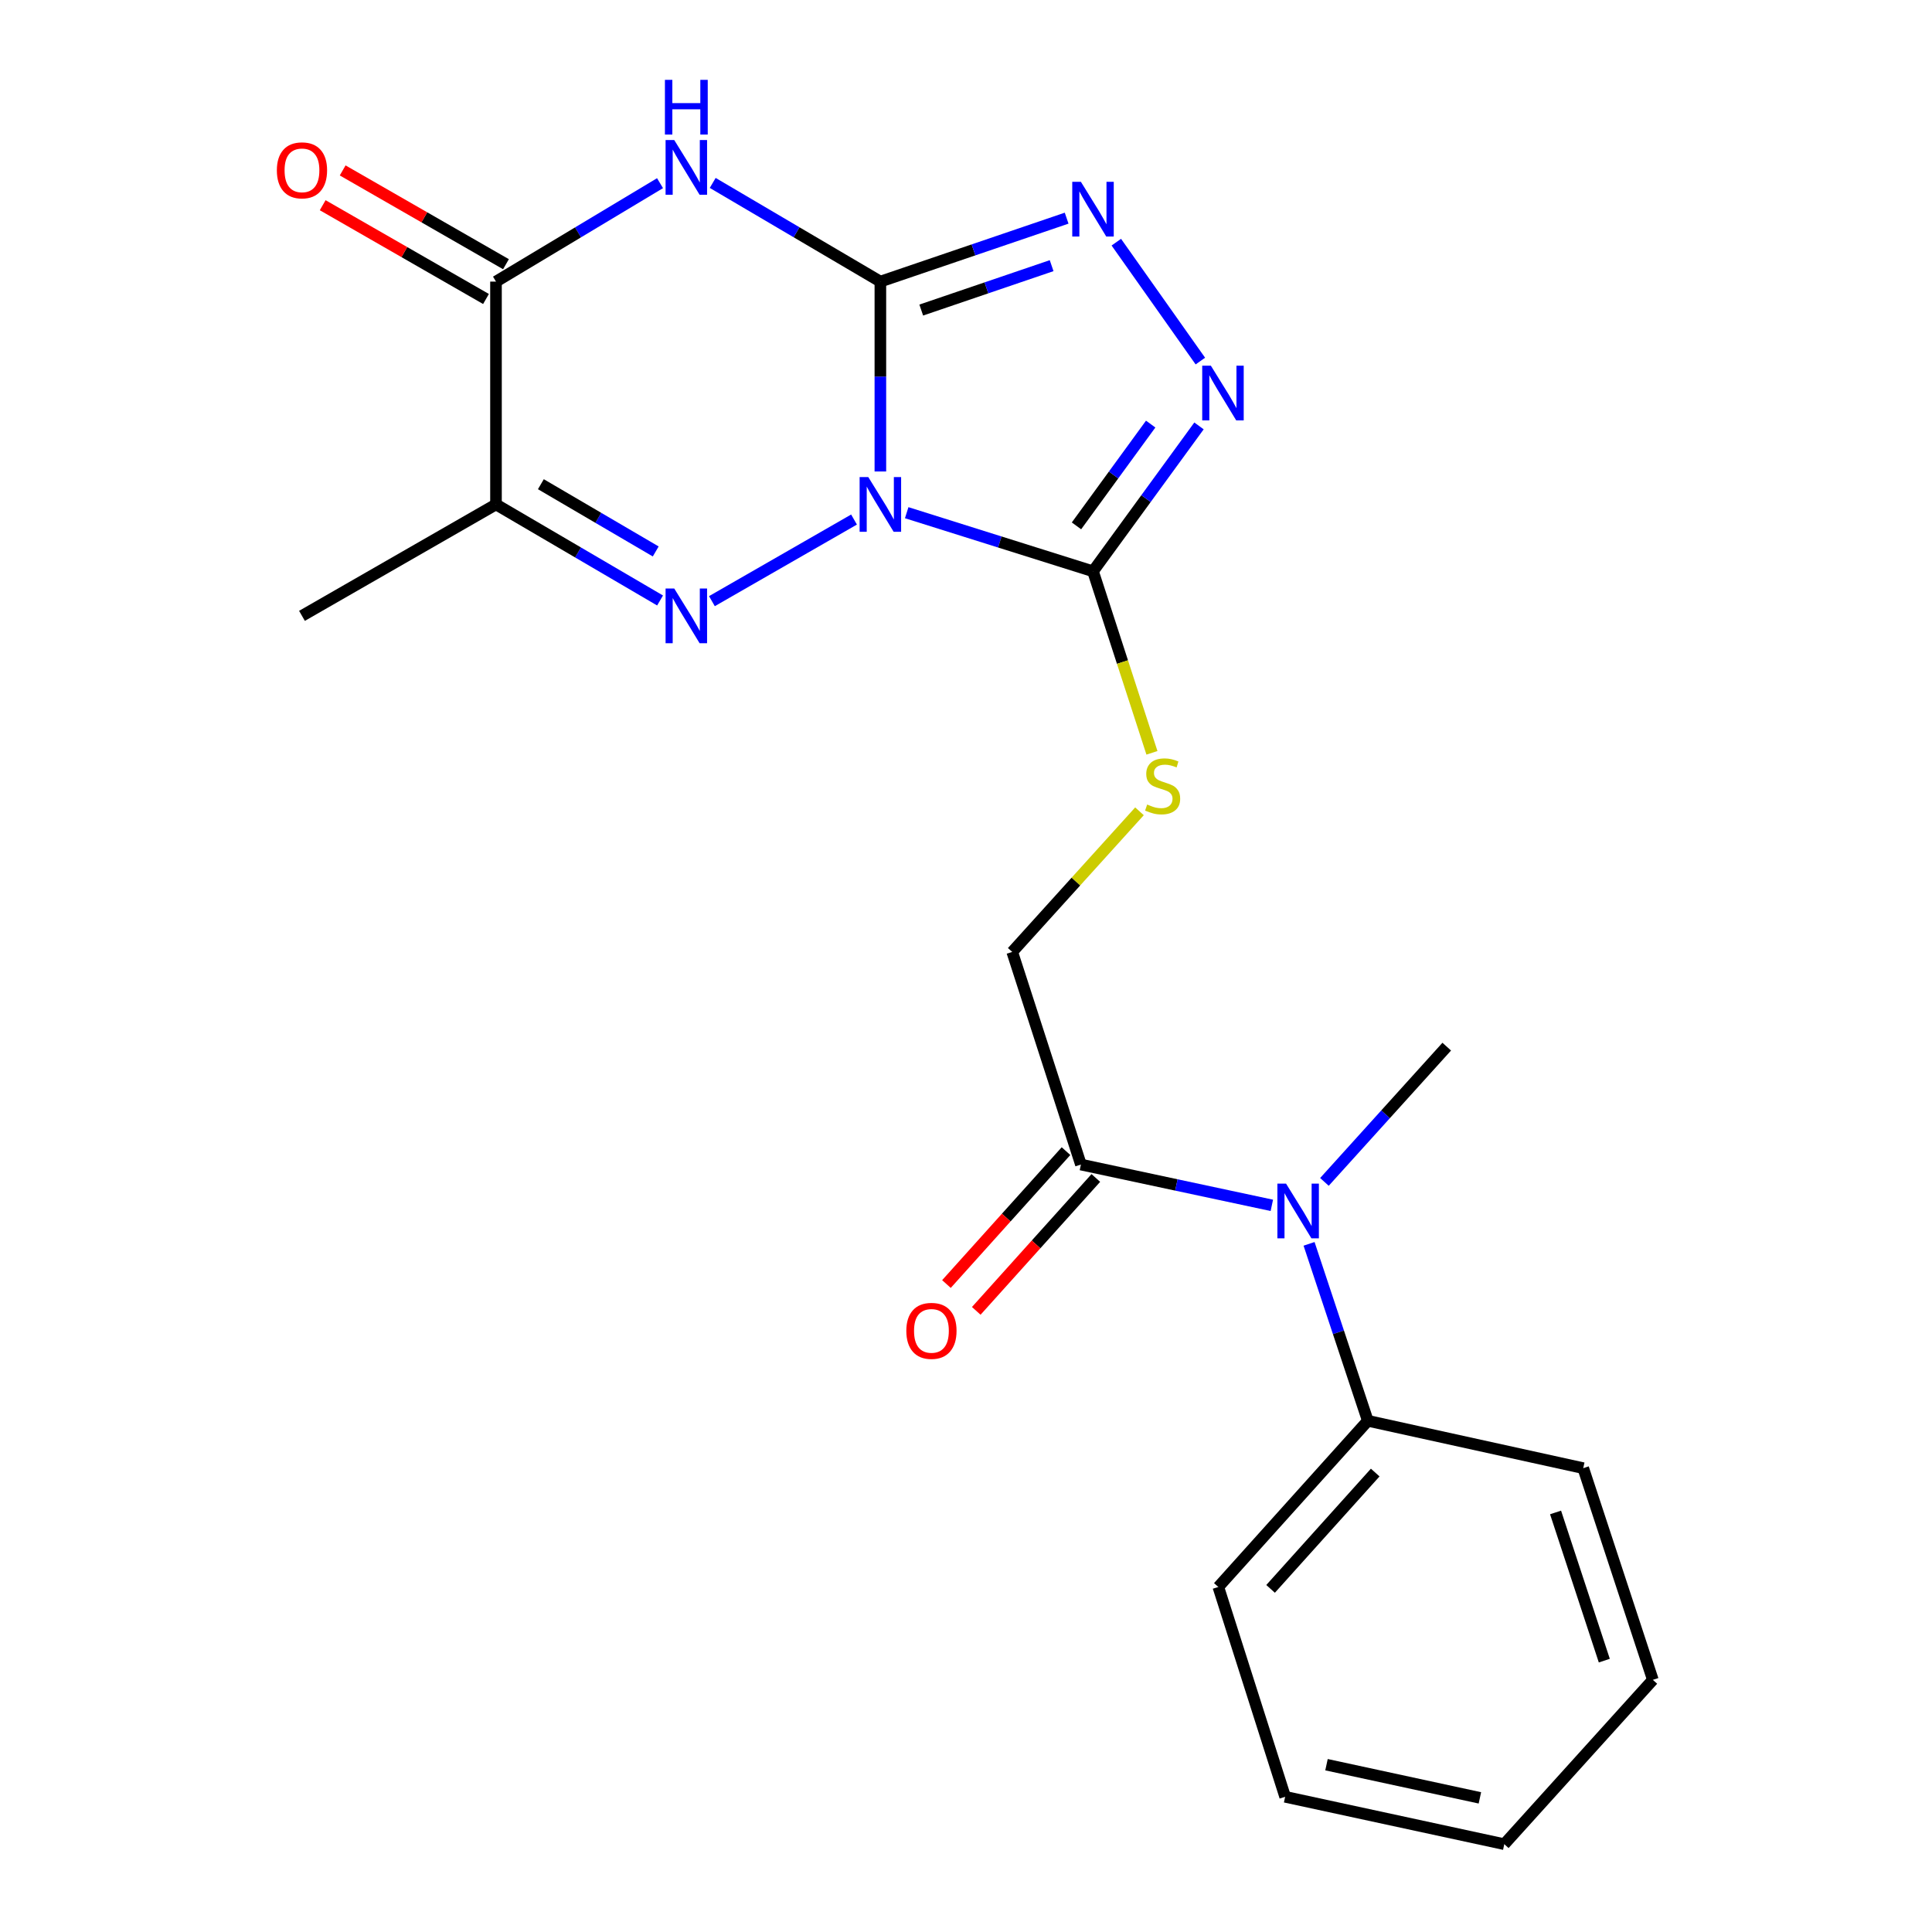 <?xml version='1.0' encoding='iso-8859-1'?>
<svg version='1.1' baseProfile='full'
              xmlns='http://www.w3.org/2000/svg'
                      xmlns:rdkit='http://www.rdkit.org/xml'
                      xmlns:xlink='http://www.w3.org/1999/xlink'
                  xml:space='preserve'
width='1000px' height='1000px' viewBox='0 0 1000 1000'>
<!-- END OF HEADER -->
<rect style='opacity:1.0;fill:#FFFFFF;stroke:none' width='1000' height='1000' x='0' y='0'> </rect>
<path class='bond-0' d='M 455.679,244.041 L 455.679,194.899' style='fill:none;fill-rule:evenodd;stroke:#0000FF;stroke-width:6px;stroke-linecap:butt;stroke-linejoin:miter;stroke-opacity:1' />
<path class='bond-0' d='M 455.679,194.899 L 455.679,145.756' style='fill:none;fill-rule:evenodd;stroke:#000000;stroke-width:6px;stroke-linecap:butt;stroke-linejoin:miter;stroke-opacity:1' />
<path class='bond-1' d='M 442.044,268.916 L 368.486,311.161' style='fill:none;fill-rule:evenodd;stroke:#0000FF;stroke-width:6px;stroke-linecap:butt;stroke-linejoin:miter;stroke-opacity:1' />
<path class='bond-3' d='M 469.304,265.37 L 517.52,280.538' style='fill:none;fill-rule:evenodd;stroke:#0000FF;stroke-width:6px;stroke-linecap:butt;stroke-linejoin:miter;stroke-opacity:1' />
<path class='bond-3' d='M 517.52,280.538 L 565.736,295.705' style='fill:none;fill-rule:evenodd;stroke:#000000;stroke-width:6px;stroke-linecap:butt;stroke-linejoin:miter;stroke-opacity:1' />
<path class='bond-2' d='M 455.679,145.756 L 412.288,120.218' style='fill:none;fill-rule:evenodd;stroke:#000000;stroke-width:6px;stroke-linecap:butt;stroke-linejoin:miter;stroke-opacity:1' />
<path class='bond-2' d='M 412.288,120.218 L 368.897,94.68' style='fill:none;fill-rule:evenodd;stroke:#0000FF;stroke-width:6px;stroke-linecap:butt;stroke-linejoin:miter;stroke-opacity:1' />
<path class='bond-4' d='M 455.679,145.756 L 503.884,129.339' style='fill:none;fill-rule:evenodd;stroke:#000000;stroke-width:6px;stroke-linecap:butt;stroke-linejoin:miter;stroke-opacity:1' />
<path class='bond-4' d='M 503.884,129.339 L 552.089,112.922' style='fill:none;fill-rule:evenodd;stroke:#0000FF;stroke-width:6px;stroke-linecap:butt;stroke-linejoin:miter;stroke-opacity:1' />
<path class='bond-4' d='M 476.835,160.487 L 510.579,148.996' style='fill:none;fill-rule:evenodd;stroke:#000000;stroke-width:6px;stroke-linecap:butt;stroke-linejoin:miter;stroke-opacity:1' />
<path class='bond-4' d='M 510.579,148.996 L 544.322,137.504' style='fill:none;fill-rule:evenodd;stroke:#0000FF;stroke-width:6px;stroke-linecap:butt;stroke-linejoin:miter;stroke-opacity:1' />
<path class='bond-5' d='M 341.65,310.807 L 299.187,285.946' style='fill:none;fill-rule:evenodd;stroke:#0000FF;stroke-width:6px;stroke-linecap:butt;stroke-linejoin:miter;stroke-opacity:1' />
<path class='bond-5' d='M 299.187,285.946 L 256.724,261.085' style='fill:none;fill-rule:evenodd;stroke:#000000;stroke-width:6px;stroke-linecap:butt;stroke-linejoin:miter;stroke-opacity:1' />
<path class='bond-5' d='M 339.403,285.429 L 309.679,268.026' style='fill:none;fill-rule:evenodd;stroke:#0000FF;stroke-width:6px;stroke-linecap:butt;stroke-linejoin:miter;stroke-opacity:1' />
<path class='bond-5' d='M 309.679,268.026 L 279.954,250.623' style='fill:none;fill-rule:evenodd;stroke:#000000;stroke-width:6px;stroke-linecap:butt;stroke-linejoin:miter;stroke-opacity:1' />
<path class='bond-23' d='M 341.632,94.811 L 299.178,120.283' style='fill:none;fill-rule:evenodd;stroke:#0000FF;stroke-width:6px;stroke-linecap:butt;stroke-linejoin:miter;stroke-opacity:1' />
<path class='bond-23' d='M 299.178,120.283 L 256.724,145.756' style='fill:none;fill-rule:evenodd;stroke:#000000;stroke-width:6px;stroke-linecap:butt;stroke-linejoin:miter;stroke-opacity:1' />
<path class='bond-6' d='M 565.736,295.705 L 593.168,258.079' style='fill:none;fill-rule:evenodd;stroke:#000000;stroke-width:6px;stroke-linecap:butt;stroke-linejoin:miter;stroke-opacity:1' />
<path class='bond-6' d='M 593.168,258.079 L 620.6,220.452' style='fill:none;fill-rule:evenodd;stroke:#0000FF;stroke-width:6px;stroke-linecap:butt;stroke-linejoin:miter;stroke-opacity:1' />
<path class='bond-6' d='M 557.186,272.184 L 576.388,245.845' style='fill:none;fill-rule:evenodd;stroke:#000000;stroke-width:6px;stroke-linecap:butt;stroke-linejoin:miter;stroke-opacity:1' />
<path class='bond-6' d='M 576.388,245.845 L 595.591,219.507' style='fill:none;fill-rule:evenodd;stroke:#0000FF;stroke-width:6px;stroke-linecap:butt;stroke-linejoin:miter;stroke-opacity:1' />
<path class='bond-9' d='M 565.736,295.705 L 580.99,342.682' style='fill:none;fill-rule:evenodd;stroke:#000000;stroke-width:6px;stroke-linecap:butt;stroke-linejoin:miter;stroke-opacity:1' />
<path class='bond-9' d='M 580.99,342.682 L 596.243,389.659' style='fill:none;fill-rule:evenodd;stroke:#CCCC00;stroke-width:6px;stroke-linecap:butt;stroke-linejoin:miter;stroke-opacity:1' />
<path class='bond-22' d='M 577.805,125.348 L 621.305,186.887' style='fill:none;fill-rule:evenodd;stroke:#0000FF;stroke-width:6px;stroke-linecap:butt;stroke-linejoin:miter;stroke-opacity:1' />
<path class='bond-7' d='M 256.724,261.085 L 256.724,145.756' style='fill:none;fill-rule:evenodd;stroke:#000000;stroke-width:6px;stroke-linecap:butt;stroke-linejoin:miter;stroke-opacity:1' />
<path class='bond-15' d='M 256.724,261.085 L 156.3,318.766' style='fill:none;fill-rule:evenodd;stroke:#000000;stroke-width:6px;stroke-linecap:butt;stroke-linejoin:miter;stroke-opacity:1' />
<path class='bond-12' d='M 261.894,136.752 L 219.63,112.481' style='fill:none;fill-rule:evenodd;stroke:#000000;stroke-width:6px;stroke-linecap:butt;stroke-linejoin:miter;stroke-opacity:1' />
<path class='bond-12' d='M 219.63,112.481 L 177.365,88.21' style='fill:none;fill-rule:evenodd;stroke:#FF0000;stroke-width:6px;stroke-linecap:butt;stroke-linejoin:miter;stroke-opacity:1' />
<path class='bond-12' d='M 251.553,154.759 L 209.289,130.488' style='fill:none;fill-rule:evenodd;stroke:#000000;stroke-width:6px;stroke-linecap:butt;stroke-linejoin:miter;stroke-opacity:1' />
<path class='bond-12' d='M 209.289,130.488 L 167.024,106.217' style='fill:none;fill-rule:evenodd;stroke:#FF0000;stroke-width:6px;stroke-linecap:butt;stroke-linejoin:miter;stroke-opacity:1' />
<path class='bond-8' d='M 559.483,602.768 L 523.928,492.711' style='fill:none;fill-rule:evenodd;stroke:#000000;stroke-width:6px;stroke-linecap:butt;stroke-linejoin:miter;stroke-opacity:1' />
<path class='bond-10' d='M 559.483,602.768 L 608.893,613.328' style='fill:none;fill-rule:evenodd;stroke:#000000;stroke-width:6px;stroke-linecap:butt;stroke-linejoin:miter;stroke-opacity:1' />
<path class='bond-10' d='M 608.893,613.328 L 658.302,623.888' style='fill:none;fill-rule:evenodd;stroke:#0000FF;stroke-width:6px;stroke-linecap:butt;stroke-linejoin:miter;stroke-opacity:1' />
<path class='bond-13' d='M 551.765,595.824 L 520.82,630.219' style='fill:none;fill-rule:evenodd;stroke:#000000;stroke-width:6px;stroke-linecap:butt;stroke-linejoin:miter;stroke-opacity:1' />
<path class='bond-13' d='M 520.82,630.219 L 489.876,664.615' style='fill:none;fill-rule:evenodd;stroke:#FF0000;stroke-width:6px;stroke-linecap:butt;stroke-linejoin:miter;stroke-opacity:1' />
<path class='bond-13' d='M 567.202,609.712 L 536.257,644.108' style='fill:none;fill-rule:evenodd;stroke:#000000;stroke-width:6px;stroke-linecap:butt;stroke-linejoin:miter;stroke-opacity:1' />
<path class='bond-13' d='M 536.257,644.108 L 505.313,678.503' style='fill:none;fill-rule:evenodd;stroke:#FF0000;stroke-width:6px;stroke-linecap:butt;stroke-linejoin:miter;stroke-opacity:1' />
<path class='bond-11' d='M 589.795,419.934 L 556.862,456.322' style='fill:none;fill-rule:evenodd;stroke:#CCCC00;stroke-width:6px;stroke-linecap:butt;stroke-linejoin:miter;stroke-opacity:1' />
<path class='bond-11' d='M 556.862,456.322 L 523.928,492.711' style='fill:none;fill-rule:evenodd;stroke:#000000;stroke-width:6px;stroke-linecap:butt;stroke-linejoin:miter;stroke-opacity:1' />
<path class='bond-14' d='M 677.568,643.819 L 692.774,689.61' style='fill:none;fill-rule:evenodd;stroke:#0000FF;stroke-width:6px;stroke-linecap:butt;stroke-linejoin:miter;stroke-opacity:1' />
<path class='bond-14' d='M 692.774,689.61 L 707.979,735.401' style='fill:none;fill-rule:evenodd;stroke:#000000;stroke-width:6px;stroke-linecap:butt;stroke-linejoin:miter;stroke-opacity:1' />
<path class='bond-16' d='M 685.523,611.75 L 717.176,576.745' style='fill:none;fill-rule:evenodd;stroke:#0000FF;stroke-width:6px;stroke-linecap:butt;stroke-linejoin:miter;stroke-opacity:1' />
<path class='bond-16' d='M 717.176,576.745 L 748.829,541.741' style='fill:none;fill-rule:evenodd;stroke:#000000;stroke-width:6px;stroke-linecap:butt;stroke-linejoin:miter;stroke-opacity:1' />
<path class='bond-17' d='M 707.979,735.401 L 630.605,821.416' style='fill:none;fill-rule:evenodd;stroke:#000000;stroke-width:6px;stroke-linecap:butt;stroke-linejoin:miter;stroke-opacity:1' />
<path class='bond-17' d='M 711.811,762.191 L 657.649,822.401' style='fill:none;fill-rule:evenodd;stroke:#000000;stroke-width:6px;stroke-linecap:butt;stroke-linejoin:miter;stroke-opacity:1' />
<path class='bond-18' d='M 707.979,735.401 L 819.478,759.916' style='fill:none;fill-rule:evenodd;stroke:#000000;stroke-width:6px;stroke-linecap:butt;stroke-linejoin:miter;stroke-opacity:1' />
<path class='bond-20' d='M 630.605,821.416 L 665.191,930.019' style='fill:none;fill-rule:evenodd;stroke:#000000;stroke-width:6px;stroke-linecap:butt;stroke-linejoin:miter;stroke-opacity:1' />
<path class='bond-19' d='M 819.478,759.916 L 855.517,869.488' style='fill:none;fill-rule:evenodd;stroke:#000000;stroke-width:6px;stroke-linecap:butt;stroke-linejoin:miter;stroke-opacity:1' />
<path class='bond-19' d='M 805.158,782.84 L 830.386,859.54' style='fill:none;fill-rule:evenodd;stroke:#000000;stroke-width:6px;stroke-linecap:butt;stroke-linejoin:miter;stroke-opacity:1' />
<path class='bond-21' d='M 855.517,869.488 L 778.616,954.545' style='fill:none;fill-rule:evenodd;stroke:#000000;stroke-width:6px;stroke-linecap:butt;stroke-linejoin:miter;stroke-opacity:1' />
<path class='bond-24' d='M 665.191,930.019 L 778.616,954.545' style='fill:none;fill-rule:evenodd;stroke:#000000;stroke-width:6px;stroke-linecap:butt;stroke-linejoin:miter;stroke-opacity:1' />
<path class='bond-24' d='M 686.593,913.402 L 765.991,930.57' style='fill:none;fill-rule:evenodd;stroke:#000000;stroke-width:6px;stroke-linecap:butt;stroke-linejoin:miter;stroke-opacity:1' />
<path  class='atom-0' d='M 449.419 246.925
L 458.699 261.925
Q 459.619 263.405, 461.099 266.085
Q 462.579 268.765, 462.659 268.925
L 462.659 246.925
L 466.419 246.925
L 466.419 275.245
L 462.539 275.245
L 452.579 258.845
Q 451.419 256.925, 450.179 254.725
Q 448.979 252.525, 448.619 251.845
L 448.619 275.245
L 444.939 275.245
L 444.939 246.925
L 449.419 246.925
' fill='#0000FF'/>
<path  class='atom-2' d='M 348.984 304.606
L 358.264 319.606
Q 359.184 321.086, 360.664 323.766
Q 362.144 326.446, 362.224 326.606
L 362.224 304.606
L 365.984 304.606
L 365.984 332.926
L 362.104 332.926
L 352.144 316.526
Q 350.984 314.606, 349.744 312.406
Q 348.544 310.206, 348.184 309.526
L 348.184 332.926
L 344.504 332.926
L 344.504 304.606
L 348.984 304.606
' fill='#0000FF'/>
<path  class='atom-3' d='M 348.984 72.484
L 358.264 87.484
Q 359.184 88.964, 360.664 91.644
Q 362.144 94.324, 362.224 94.484
L 362.224 72.484
L 365.984 72.484
L 365.984 100.804
L 362.104 100.804
L 352.144 84.404
Q 350.984 82.484, 349.744 80.284
Q 348.544 78.084, 348.184 77.404
L 348.184 100.804
L 344.504 100.804
L 344.504 72.484
L 348.984 72.484
' fill='#0000FF'/>
<path  class='atom-3' d='M 344.164 41.332
L 348.004 41.332
L 348.004 53.372
L 362.484 53.372
L 362.484 41.332
L 366.324 41.332
L 366.324 69.652
L 362.484 69.652
L 362.484 56.572
L 348.004 56.572
L 348.004 69.652
L 344.164 69.652
L 344.164 41.332
' fill='#0000FF'/>
<path  class='atom-5' d='M 559.476 94.114
L 568.756 109.114
Q 569.676 110.594, 571.156 113.274
Q 572.636 115.954, 572.716 116.114
L 572.716 94.114
L 576.476 94.114
L 576.476 122.434
L 572.596 122.434
L 562.636 106.034
Q 561.476 104.114, 560.236 101.914
Q 559.036 99.714, 558.676 99.034
L 558.676 122.434
L 554.996 122.434
L 554.996 94.114
L 559.476 94.114
' fill='#0000FF'/>
<path  class='atom-7' d='M 626.744 189.278
L 636.024 204.278
Q 636.944 205.758, 638.424 208.438
Q 639.904 211.118, 639.984 211.278
L 639.984 189.278
L 643.744 189.278
L 643.744 217.598
L 639.864 217.598
L 629.904 201.198
Q 628.744 199.278, 627.504 197.078
Q 626.304 194.878, 625.944 194.198
L 625.944 217.598
L 622.264 217.598
L 622.264 189.278
L 626.744 189.278
' fill='#0000FF'/>
<path  class='atom-10' d='M 593.776 416.416
Q 594.096 416.536, 595.416 417.096
Q 596.736 417.656, 598.176 418.016
Q 599.656 418.336, 601.096 418.336
Q 603.776 418.336, 605.336 417.056
Q 606.896 415.736, 606.896 413.456
Q 606.896 411.896, 606.096 410.936
Q 605.336 409.976, 604.136 409.456
Q 602.936 408.936, 600.936 408.336
Q 598.416 407.576, 596.896 406.856
Q 595.416 406.136, 594.336 404.616
Q 593.296 403.096, 593.296 400.536
Q 593.296 396.976, 595.696 394.776
Q 598.136 392.576, 602.936 392.576
Q 606.216 392.576, 609.936 394.136
L 609.016 397.216
Q 605.616 395.816, 603.056 395.816
Q 600.296 395.816, 598.776 396.976
Q 597.256 398.096, 597.296 400.056
Q 597.296 401.576, 598.056 402.496
Q 598.856 403.416, 599.976 403.936
Q 601.136 404.456, 603.056 405.056
Q 605.616 405.856, 607.136 406.656
Q 608.656 407.456, 609.736 409.096
Q 610.856 410.696, 610.856 413.456
Q 610.856 417.376, 608.216 419.496
Q 605.616 421.576, 601.256 421.576
Q 598.736 421.576, 596.816 421.016
Q 594.936 420.496, 592.696 419.576
L 593.776 416.416
' fill='#CCCC00'/>
<path  class='atom-11' d='M 665.656 612.638
L 674.936 627.638
Q 675.856 629.118, 677.336 631.798
Q 678.816 634.478, 678.896 634.638
L 678.896 612.638
L 682.656 612.638
L 682.656 640.958
L 678.776 640.958
L 668.816 624.558
Q 667.656 622.638, 666.416 620.438
Q 665.216 618.238, 664.856 617.558
L 664.856 640.958
L 661.176 640.958
L 661.176 612.638
L 665.656 612.638
' fill='#0000FF'/>
<path  class='atom-13' d='M 143.3 88.166
Q 143.3 81.366, 146.66 77.566
Q 150.02 73.766, 156.3 73.766
Q 162.58 73.766, 165.94 77.566
Q 169.3 81.366, 169.3 88.166
Q 169.3 95.046, 165.9 98.966
Q 162.5 102.846, 156.3 102.846
Q 150.06 102.846, 146.66 98.966
Q 143.3 95.086, 143.3 88.166
M 156.3 99.646
Q 160.62 99.646, 162.94 96.766
Q 165.3 93.846, 165.3 88.166
Q 165.3 82.606, 162.94 79.806
Q 160.62 76.966, 156.3 76.966
Q 151.98 76.966, 149.62 79.766
Q 147.3 82.566, 147.3 88.166
Q 147.3 93.886, 149.62 96.766
Q 151.98 99.646, 156.3 99.646
' fill='#FF0000'/>
<path  class='atom-14' d='M 469.109 688.851
Q 469.109 682.051, 472.469 678.251
Q 475.829 674.451, 482.109 674.451
Q 488.389 674.451, 491.749 678.251
Q 495.109 682.051, 495.109 688.851
Q 495.109 695.731, 491.709 699.651
Q 488.309 703.531, 482.109 703.531
Q 475.869 703.531, 472.469 699.651
Q 469.109 695.771, 469.109 688.851
M 482.109 700.331
Q 486.429 700.331, 488.749 697.451
Q 491.109 694.531, 491.109 688.851
Q 491.109 683.291, 488.749 680.491
Q 486.429 677.651, 482.109 677.651
Q 477.789 677.651, 475.429 680.451
Q 473.109 683.251, 473.109 688.851
Q 473.109 694.571, 475.429 697.451
Q 477.789 700.331, 482.109 700.331
' fill='#FF0000'/>
</svg>
